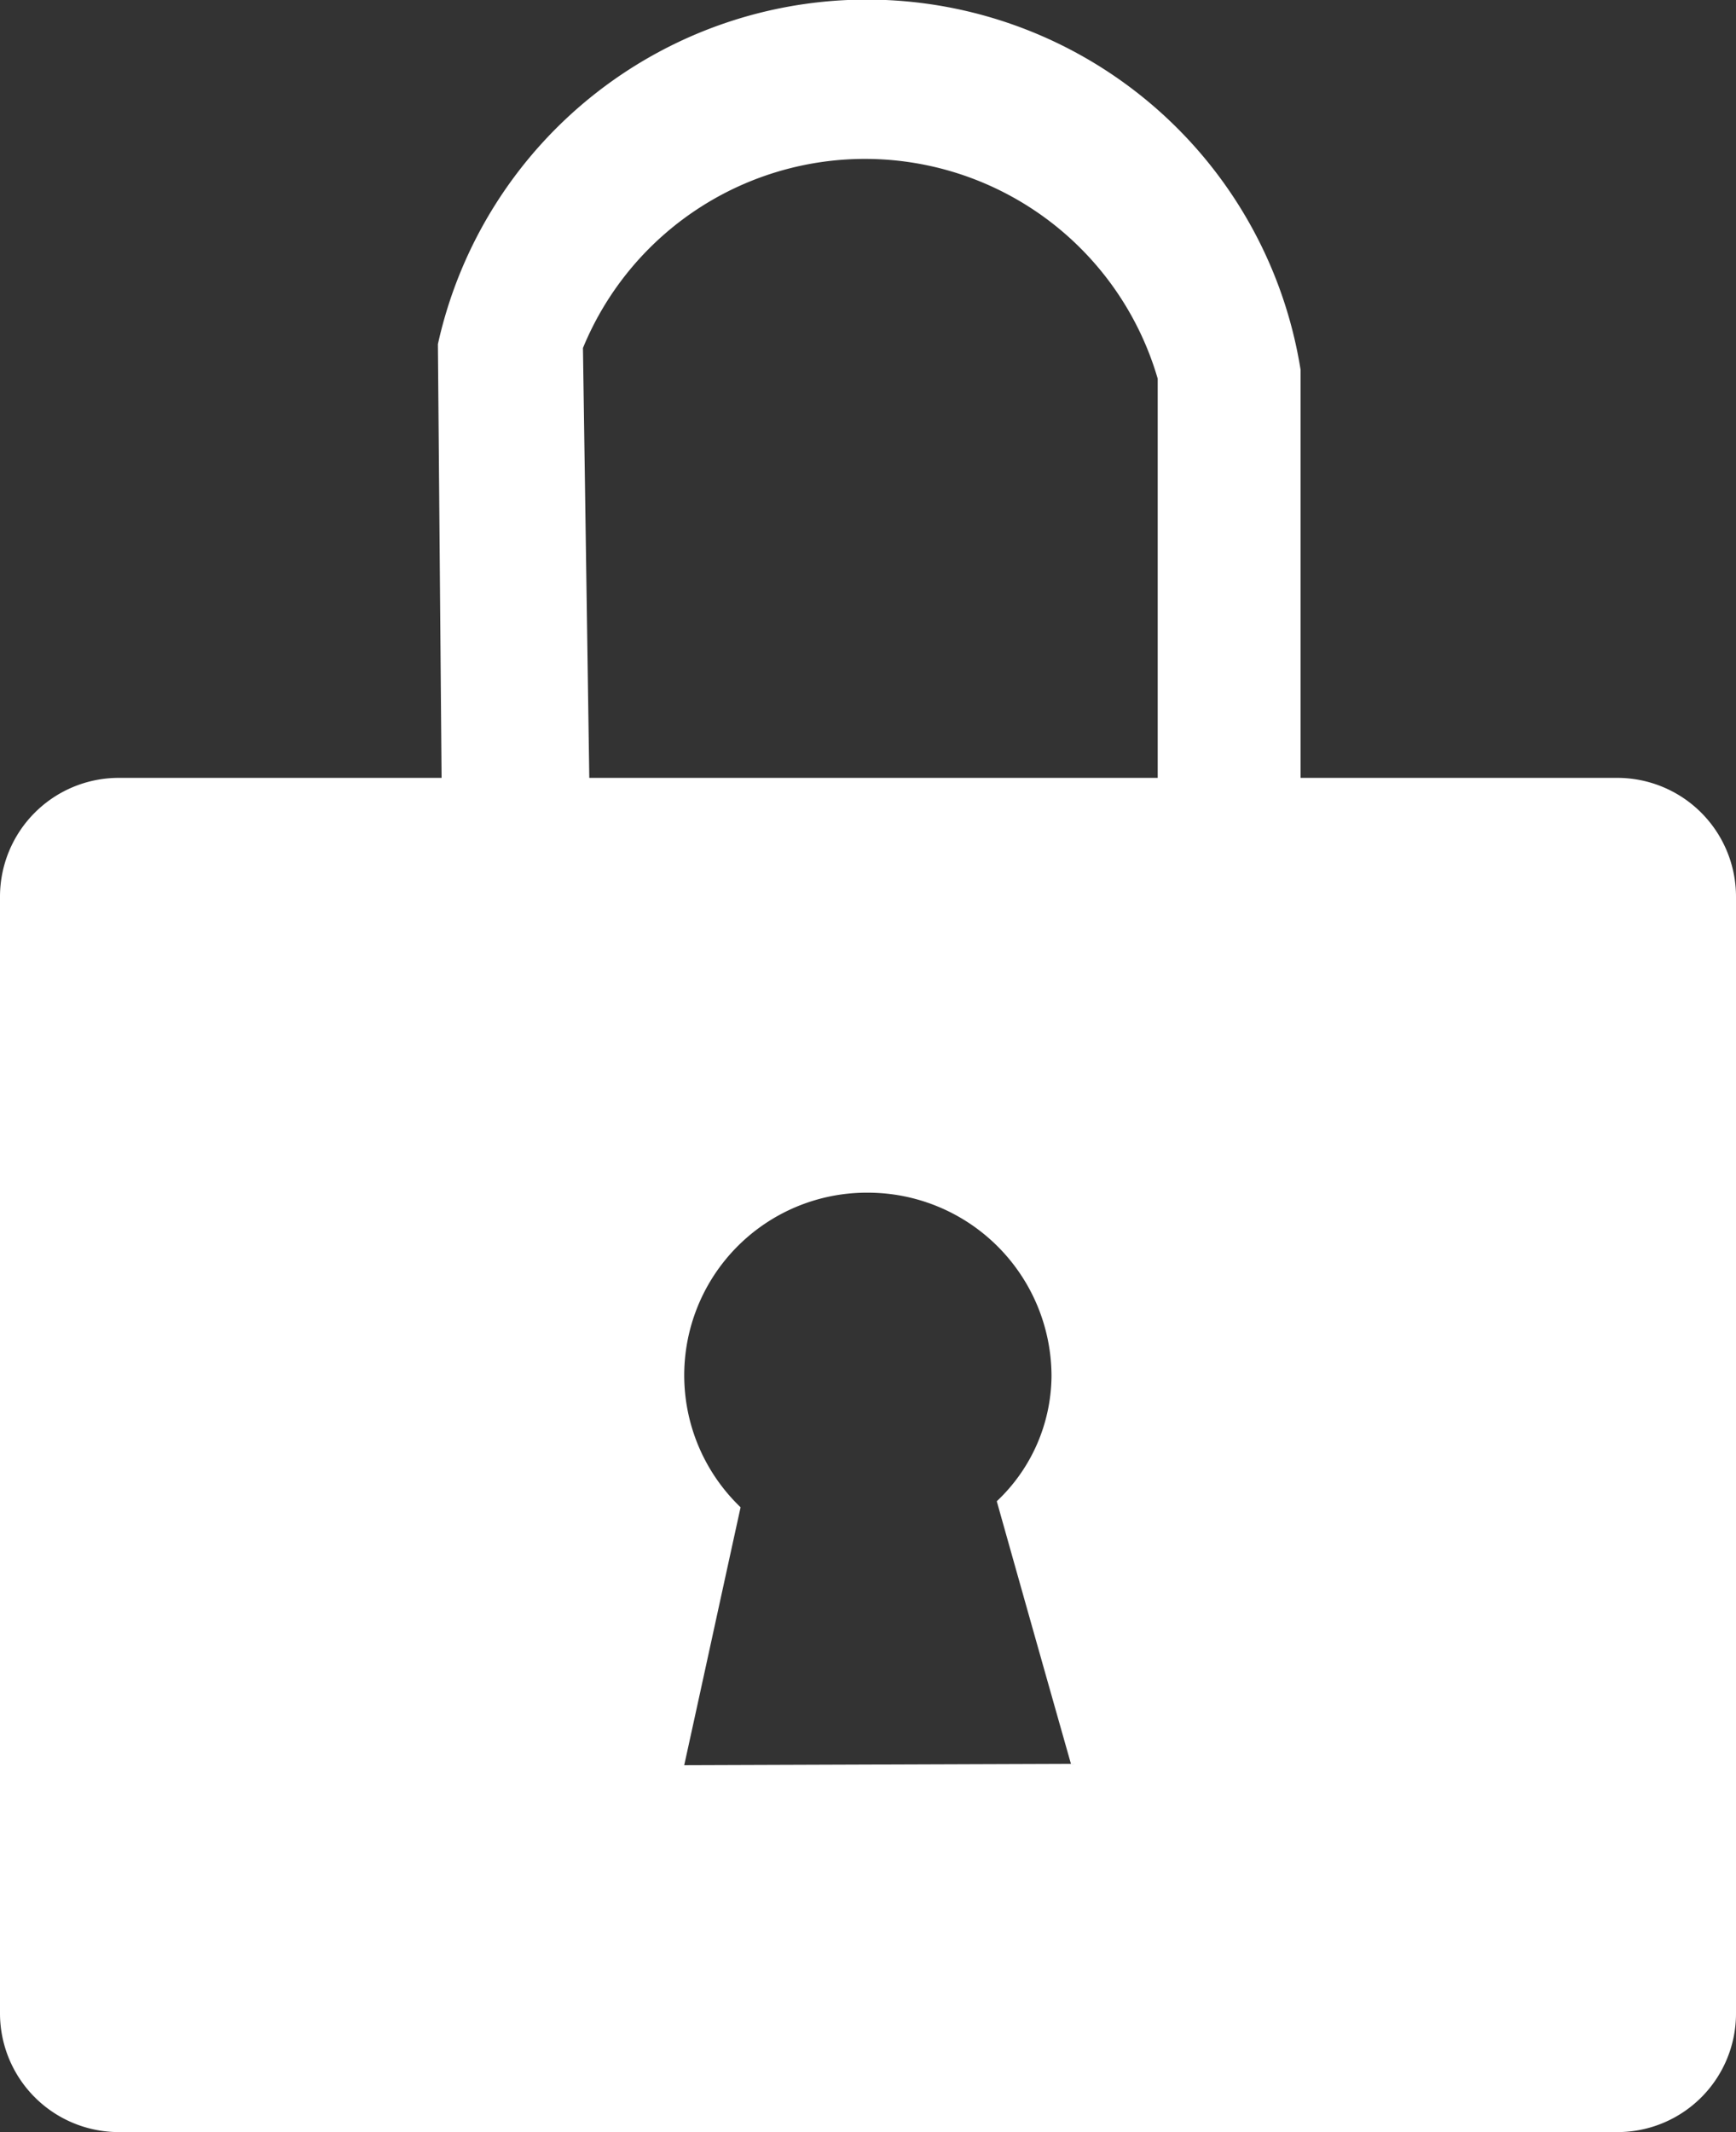 <svg xmlns="http://www.w3.org/2000/svg" viewBox="0 0 63.43 77.87"><rect x="0" y="0" width="63.43" height="77.87" fill="#333333" stroke="none"/><defs><style>.a{fill:#fff;}</style></defs><path class="a" d="M16.14,29,16,12.57a16.05,16.05,0,0,1,31.52.93V29.34H42.3V13.83a11.14,11.14,0,0,0-21-1.12L21.54,29Z"/><path class="a" d="M59.11,28.41H4.32A4.34,4.34,0,0,0,0,32.74V73.55a4.34,4.34,0,0,0,4.32,4.32H59.11a4.33,4.33,0,0,0,4.32-4.32V32.74A4.34,4.34,0,0,0,59.11,28.41ZM25,64.47c.69-3.14,1.37-6.28,2.06-9.42a6.67,6.67,0,0,1,4.65-11.49,6.71,6.71,0,0,1,6.71,6.71,6.34,6.34,0,0,1-2,4.56q1.35,4.8,2.71,9.59Z"/></svg>